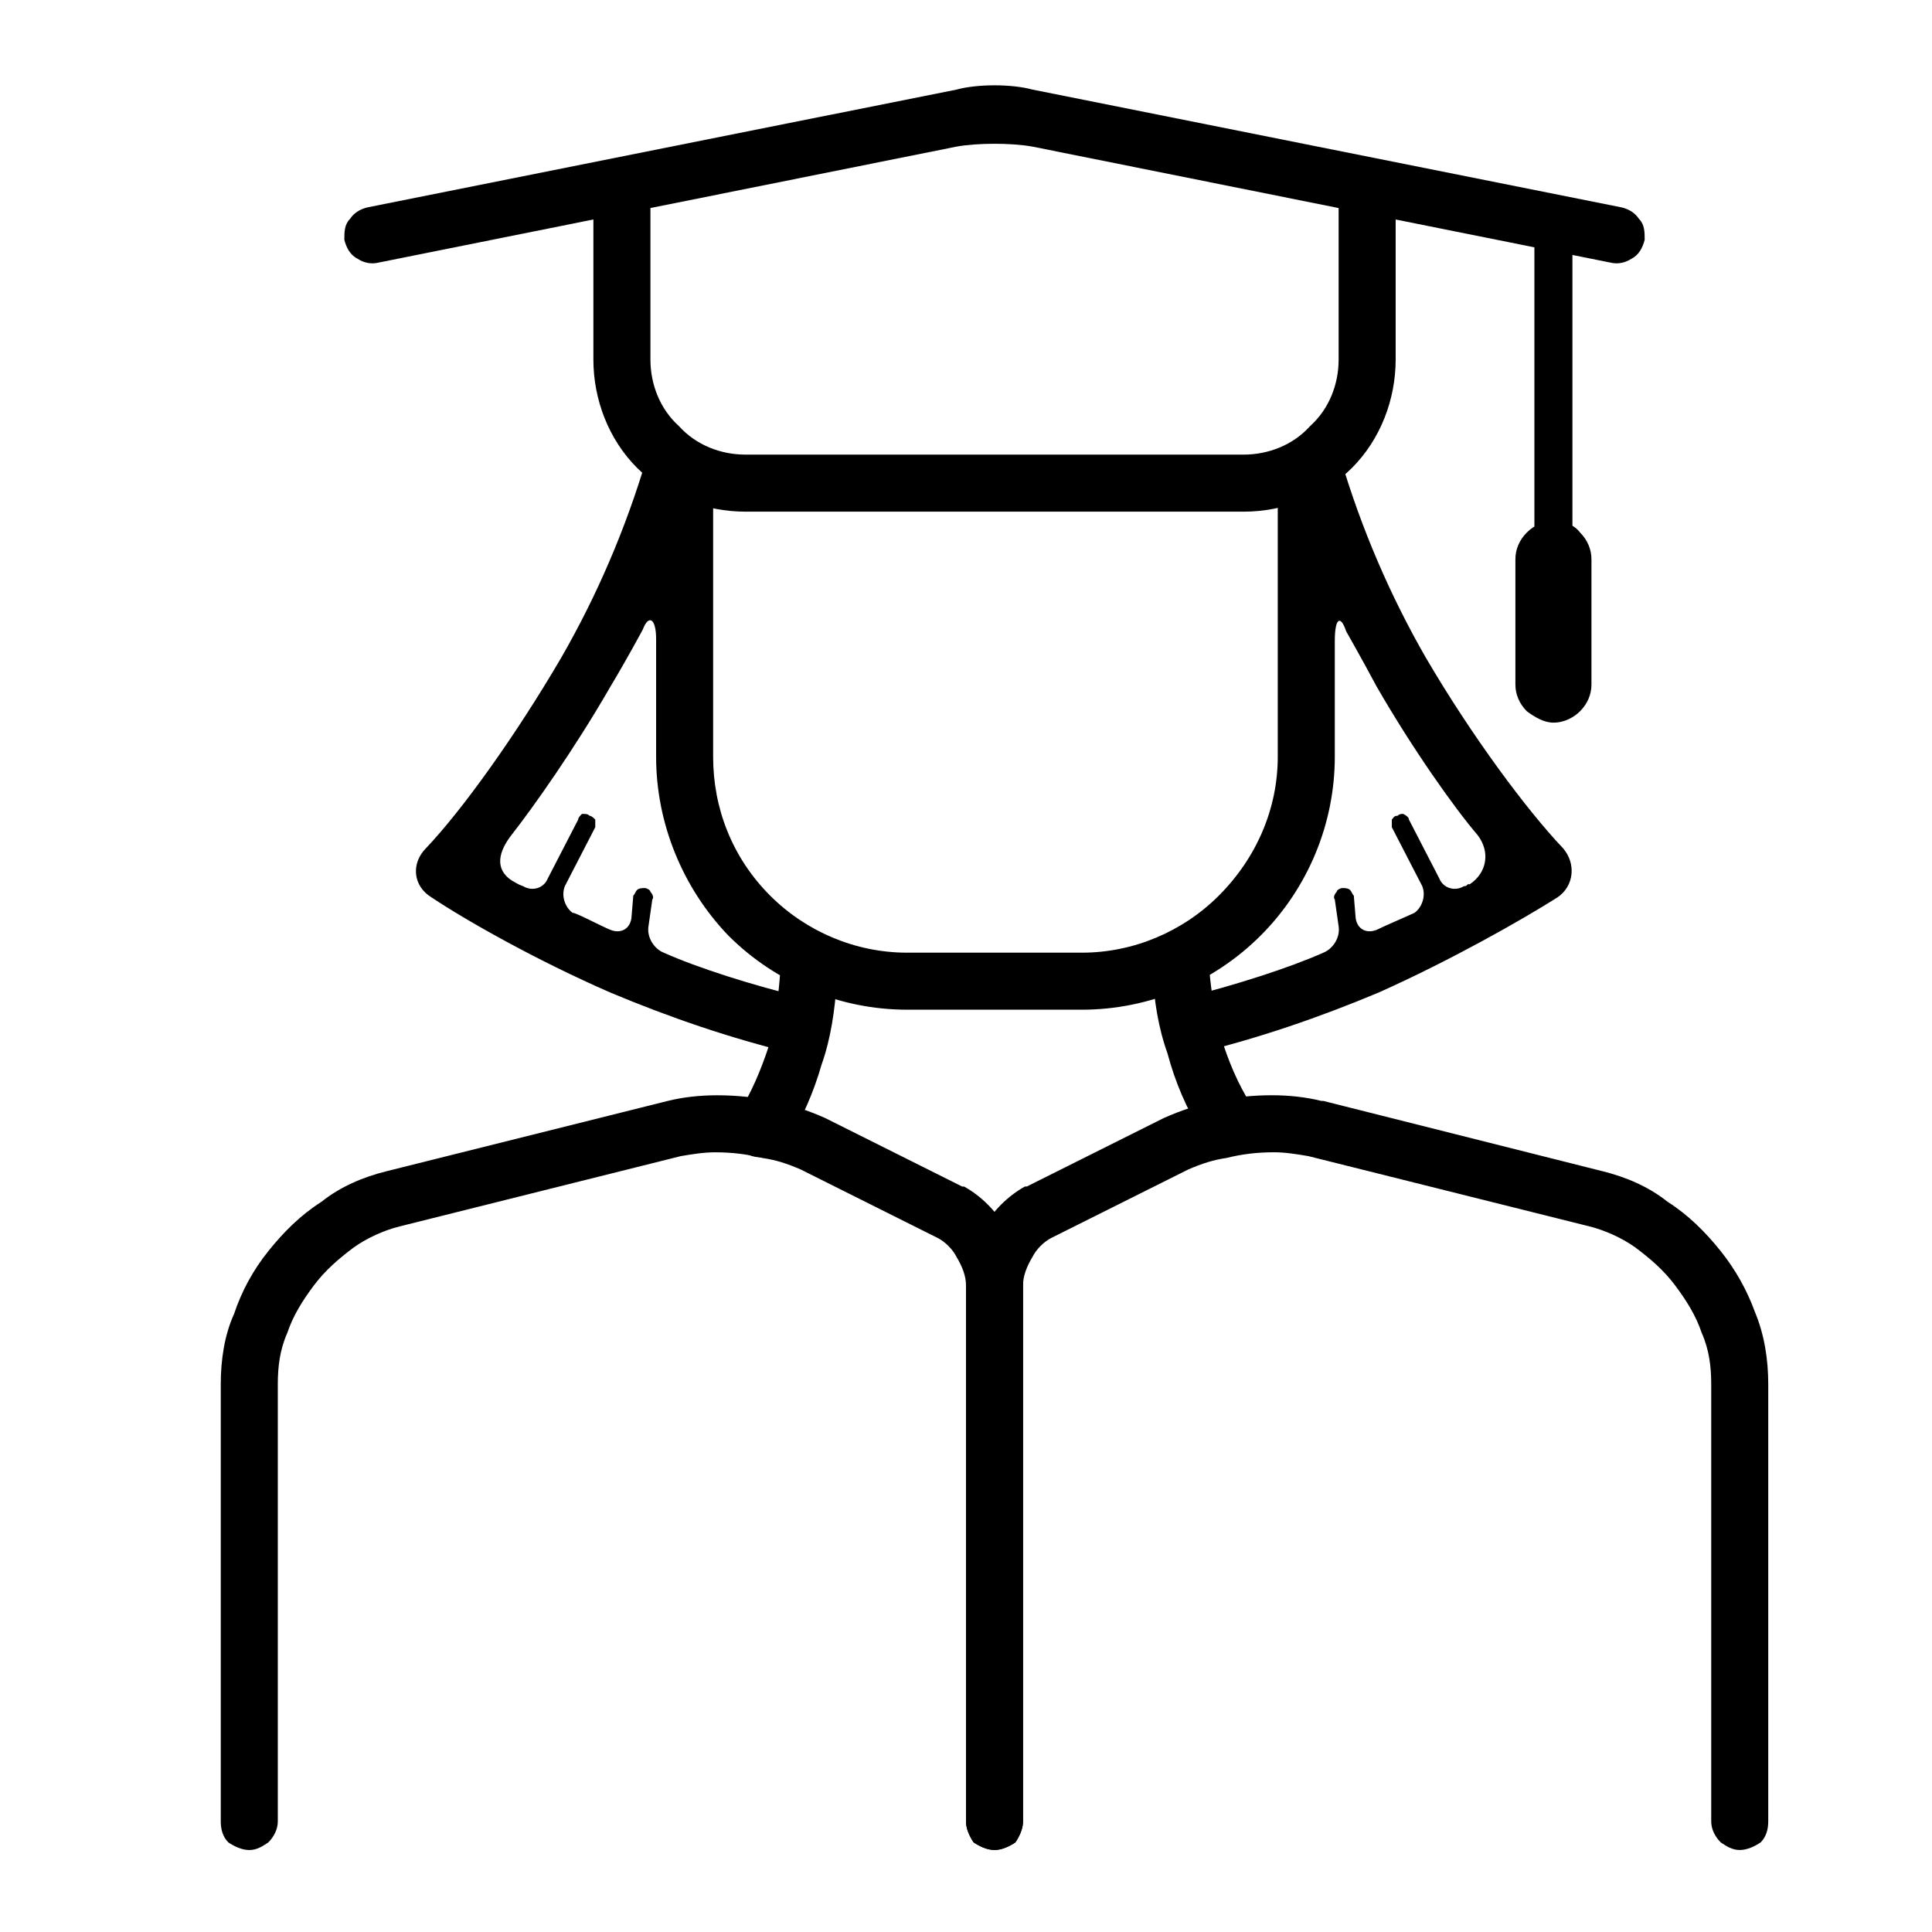 <?xml version="1.0" encoding="UTF-8"?>
<!-- Uploaded to: SVG Repo, www.svgrepo.com, Generator: SVG Repo Mixer Tools -->
<svg fill="#000000" width="800px" height="800px" version="1.1" viewBox="144 144 512 512" xmlns="http://www.w3.org/2000/svg">
 <g>
  <path d="m400 626.71v-142.07c0-2.516-1.008-5.035-2.519-7.555-1.008-2.016-3.023-4.031-5.039-5.039l-36.273-18.137c-3.527-1.512-6.551-2.519-10.078-3.023-4.031-1.008-8.059-1.512-12.594-1.512-3.023 0-6.047 0.504-9.07 1.008l-74.562 18.641c-4.031 1.008-8.566 3.023-12.09 5.543-4.031 3.023-7.559 6.047-10.582 10.074-3.023 4.031-5.543 8.062-7.055 12.598-2.012 4.535-2.516 9.066-2.516 13.602v115.88c0 2.016-1.008 4.031-2.519 5.543-1.512 1.008-3.023 2.016-5.039 2.016s-4.031-1.008-5.543-2.016c-1.512-1.512-2.016-3.527-2.016-5.543v-115.88c0-6.551 1.008-13.098 3.527-18.641 2.016-6.047 5.039-11.586 9.07-16.625 4.031-5.039 8.562-9.574 14.105-13.098 5.039-4.031 11.082-6.551 17.129-8.062l74.566-18.641c4.027-1.008 8.562-1.512 13.098-1.512 5.039 0 10.074 0.504 14.609 1.512 5.039 1.008 9.574 2.519 14.105 4.535l36.277 18.137h0.504c4.531 2.519 8.562 6.547 11.082 11.082 3.023 4.031 4.535 9.574 4.535 14.609v0.504 142.07c0 2.016-1.008 4.031-2.016 5.543-1.512 1.008-3.527 2.016-5.543 2.016-2.016 0-4.031-1.008-5.539-2.016-1.008-1.512-2.016-3.527-2.016-5.543z"/>
  <path d="m597.49 626.71v-115.88c0-4.535-0.504-9.066-2.519-13.602-1.512-4.535-4.031-8.566-7.055-12.598-3.019-4.027-6.547-7.051-10.578-10.074-3.527-2.519-8.062-4.535-12.094-5.543l-74.562-18.641c-3.023-0.504-6.047-1.008-9.066-1.008-4.535 0-8.566 0.504-12.598 1.512-3.527 0.504-6.547 1.512-10.074 3.023l-36.273 18.137c-2.016 1.008-4.031 3.023-5.039 5.039-1.512 2.519-2.519 5.039-2.519 7.555v142.07c0 2.016-1.008 4.031-2.016 5.543-1.512 1.008-3.527 2.016-5.543 2.016-2.016 0-4.031-1.008-5.539-2.016-1.008-1.512-2.016-3.527-2.016-5.543v-142.07-0.504c0-5.035 1.512-10.074 4.531-14.609 2.519-4.535 6.551-8.562 11.086-11.082h0.504l36.273-18.137c4.535-2.016 9.07-3.527 14.105-4.535 4.535-1.008 9.574-1.512 14.613-1.512 4.531 0 9.066 0.504 13.098 1.512h0.504l74.059 18.641c6.047 1.512 12.094 4.031 17.129 8.062 5.543 3.523 10.078 8.059 14.109 13.098 4.031 5.039 7.051 10.578 9.066 16.121 2.519 6.047 3.527 12.594 3.527 19.145v115.88c0 2.016-0.504 4.031-2.016 5.543-1.512 1.008-3.527 2.016-5.539 2.016-2.016 0-3.527-1.008-5.039-2.016-1.512-1.512-2.519-3.527-2.519-5.543z"/>
  <path d="m475.57 436.78c1.008 1.512 1.512 3.527 1.008 5.543-0.504 2.012-2.016 3.523-3.527 4.531-2.016 1.008-4.031 1.512-6.047 1.008s-3.527-2.016-4.531-3.527c-4.031-6.547-7.055-13.602-9.07-21.16-2.519-7.051-3.527-14.105-4.031-21.66 0-2.016 0.504-4.031 2.016-5.543s3.023-2.016 5.039-2.519c2.016 0 4.031 1.008 5.543 2.016 1.508 1.512 2.516 3.527 2.516 5.543 0.504 6.043 1.512 12.09 3.023 17.633 2.016 6.547 4.535 12.594 8.062 18.137z"/>
  <path d="m350.62 403.52c0-2.012 1.008-4.027 2.519-5.035 1.512-1.512 3.527-2.016 5.543-2.016s3.523 1.008 5.035 2.519c1.512 1.512 2.016 3.523 2.016 5.539-0.504 7.055-1.512 14.613-4.027 21.664-2.016 7.055-5.039 14.109-9.07 20.656-1.008 2.016-2.519 3.023-4.535 3.527s-4.031 0.504-6.047-0.504c-1.508-1.008-3.019-3.023-3.523-4.535-0.504-2.016 0-4.027 1.008-6.043 3.523-5.543 6.043-11.59 8.059-17.633 1.512-6.047 2.519-12.094 3.023-18.141z"/>
  <path d="m498.75 194.45c0-2.016 1.008-4.031 2.519-5.039 1.008-1.512 3.019-2.519 5.035-2.519s4.031 1.008 5.543 2.519c1.512 1.008 2.016 3.023 2.016 5.039v44.84c0 10.578-4.031 21.156-11.586 28.715-7.559 7.559-18.141 11.59-28.719 11.59h-132c-10.578 0-21.156-4.031-28.715-11.59s-11.59-18.137-11.59-28.715v-44.84c0-2.016 0.504-4.031 2.016-5.039 1.512-1.512 3.527-2.519 5.543-2.519s4.031 1.008 5.039 2.519c1.512 1.008 2.519 3.023 2.519 5.039v44.84c0 6.547 2.519 13.098 7.555 17.633 4.535 5.035 11.086 7.555 17.633 7.555h132c6.551 0 13.098-2.519 17.633-7.555 5.039-4.535 7.559-11.086 7.559-17.633z"/>
  <path d="m244.32 213.59c-2.016 0.504-4.031 0-5.539-1.008-2.016-1.008-3.023-3.023-3.527-5.039 0-2.016 0-4.031 1.512-5.543 1.008-1.512 2.519-2.519 4.531-3.023l156.18-31.234c5.539-1.512 14.609-1.512 20.152 0l156.18 31.234c2.016 0.504 3.527 1.512 4.535 3.023 1.512 1.512 1.512 3.527 1.512 5.543-0.504 2.016-1.512 4.031-3.527 5.039-1.512 1.008-3.527 1.512-5.543 1.008l-153.16-30.734c-5.543-1.008-14.613-1.008-20.152 0z"/>
  <path d="m560.71 292.18c0 1.512-0.504 2.519-1.512 3.527-0.504 1.008-2.016 1.512-3.527 1.512-1.008 0-2.519-0.504-3.527-1.512-1.008-1.008-1.512-2.016-1.512-3.527v-86.152c0-1.008 0.504-2.519 1.512-3.527 1.008-0.504 2.519-1.512 3.527-1.512 1.512 0 3.023 1.008 3.527 1.512 1.008 1.008 1.512 2.519 1.512 3.527z"/>
  <path d="m565.75 325.43c0 2.519-1.004 5.039-3.019 7.055-1.512 1.512-4.031 3.023-7.055 3.023-2.519 0-5.039-1.512-7.055-3.023-2.016-2.016-3.023-4.535-3.023-7.055v-33.25c0-2.519 1.008-5.039 3.023-7.055s4.535-3.023 7.055-3.023c3.023 0 5.543 1.008 7.055 3.023 2.016 2.016 3.019 4.535 3.019 7.055z"/>
  <path d="m319.89 396.47c9.066 4.031 23.172 8.562 37.785 12.09 1.512 0.504 3.527 1.512 4.531 3.527 1.008 1.512 1.512 3.527 1.008 5.543-0.504 2.016-2.012 3.527-3.523 4.535-2.016 1.004-4.031 1.508-5.543 1.004-16.625-4.027-32.75-9.57-48.367-16.121-19.648-8.562-38.289-19.145-47.355-25.188-5.039-3.023-5.543-9.07-1.512-13.102 9.57-10.074 23.676-29.723 35.77-50.379 9.57-16.629 17.129-34.262 22.672-52.902 0.504-1.512 2.016-3.527 3.527-4.535 2.016-0.504 4.027-1.004 6.043-0.504 2.016 0.504 3.527 2.016 4.535 3.527 0 1.008 0.504 1.512 0.504 2.519 0 0 0.504 0 0.504 0.504 1.512 1.008 2.519 3.023 2.519 5.039v72.547c0 13.605 5.039 26.703 15.113 36.781 9.574 9.57 22.672 15.113 36.273 15.113h46.352c13.602 0 26.703-5.543 36.273-15.113 10.078-10.078 15.621-23.176 15.621-36.781v-72.547c0-2.016 0.504-4.031 2.012-5.039v-0.504c0.504-1.008 0.504-1.512 1.008-2.519 1.008-1.512 2.519-3.023 4.535-3.527 2.016-0.5 4.031 0 5.543 0.504 2.016 1.008 3.023 3.023 3.527 4.535 5.539 18.641 13.098 36.273 22.672 52.902 12.09 20.656 26.699 40.305 36.273 50.379 3.527 4.031 3.023 10.078-1.512 13.102-9.574 6.043-28.215 16.625-47.359 25.188-15.617 6.551-31.738 12.094-48.363 16.121-2.016 0.504-4.031 0-5.543-1.004-2.016-1.008-3.023-2.519-3.527-4.535-0.504-2.016 0-4.031 1.008-5.543 1.008-2.016 2.519-3.023 4.535-3.527 14.105-3.527 28.211-8.059 37.281-12.09 2.519-1.008 4.535-4.031 4.031-7.055l-1.008-7.055c-0.504-0.5 0-1.508 0.504-2.012 0-0.504 1.008-1.008 1.512-1.008s1.512 0 2.016 0.504c0.504 0.504 0.504 1.008 1.008 1.512l0.504 6.043c0.504 3.023 3.019 4.031 5.539 3.023 2.016-1.008 9.07-4.031 10.078-4.535 2.016-1.512 3.023-4.531 2.016-7.051l-8.062-15.621v-2.012c0.504-0.504 0.504-1.008 1.512-1.008 0.504-0.504 1.008-0.504 1.512-0.504 1.008 0.504 1.512 1.008 1.512 1.512l8.059 15.617c1.008 2.519 4.031 3.527 6.551 2.016 0.504 0 0.504 0 1.008-0.504h0.504c4.535-3.023 5.543-8.566 2.016-13.102-6.047-7.051-17.129-22.672-26.703-39.297-4.031-7.555-8.059-14.609-8.059-14.609-1.512-4.535-3.023-3.527-3.023 2.519v30.73c0 17.633-7.055 34.766-19.648 47.359-12.598 12.594-29.727 19.648-47.359 19.648h-46.352c-17.633 0-34.762-7.055-47.355-19.648-12.094-12.594-19.145-29.727-19.145-47.359v-31.234c0-5.543-2.016-6.551-3.527-2.519 0 0-4.031 7.559-8.566 15.113-9.57 16.625-20.656 32.246-26.195 39.297-3.527 4.535-4.535 9.07 0 12.094 1.004 0.504 1.508 1.008 3.019 1.512 2.519 1.512 5.543 0.504 6.551-2.016l8.062-15.617c0-0.504 0.504-1.008 1.008-1.512 1.008 0 1.512 0 2.016 0.504 0.5 0 1.004 0.504 1.508 1.008v2.012l-8.059 15.621c-1.008 2.519 0 5.539 2.016 7.051 1.008 0 7.555 3.527 10.074 4.535 2.519 1.008 5.039 0 5.543-3.023l0.504-6.043c0.504-0.504 0.504-1.008 1.008-1.512s1.512-0.504 2.016-0.504c0.504 0 1.512 0.504 1.512 1.008 0.504 0.504 1.008 1.512 0.504 2.012l-1.008 7.055c-0.504 3.023 1.512 6.047 4.031 7.055z"/>
 </g>
</svg>